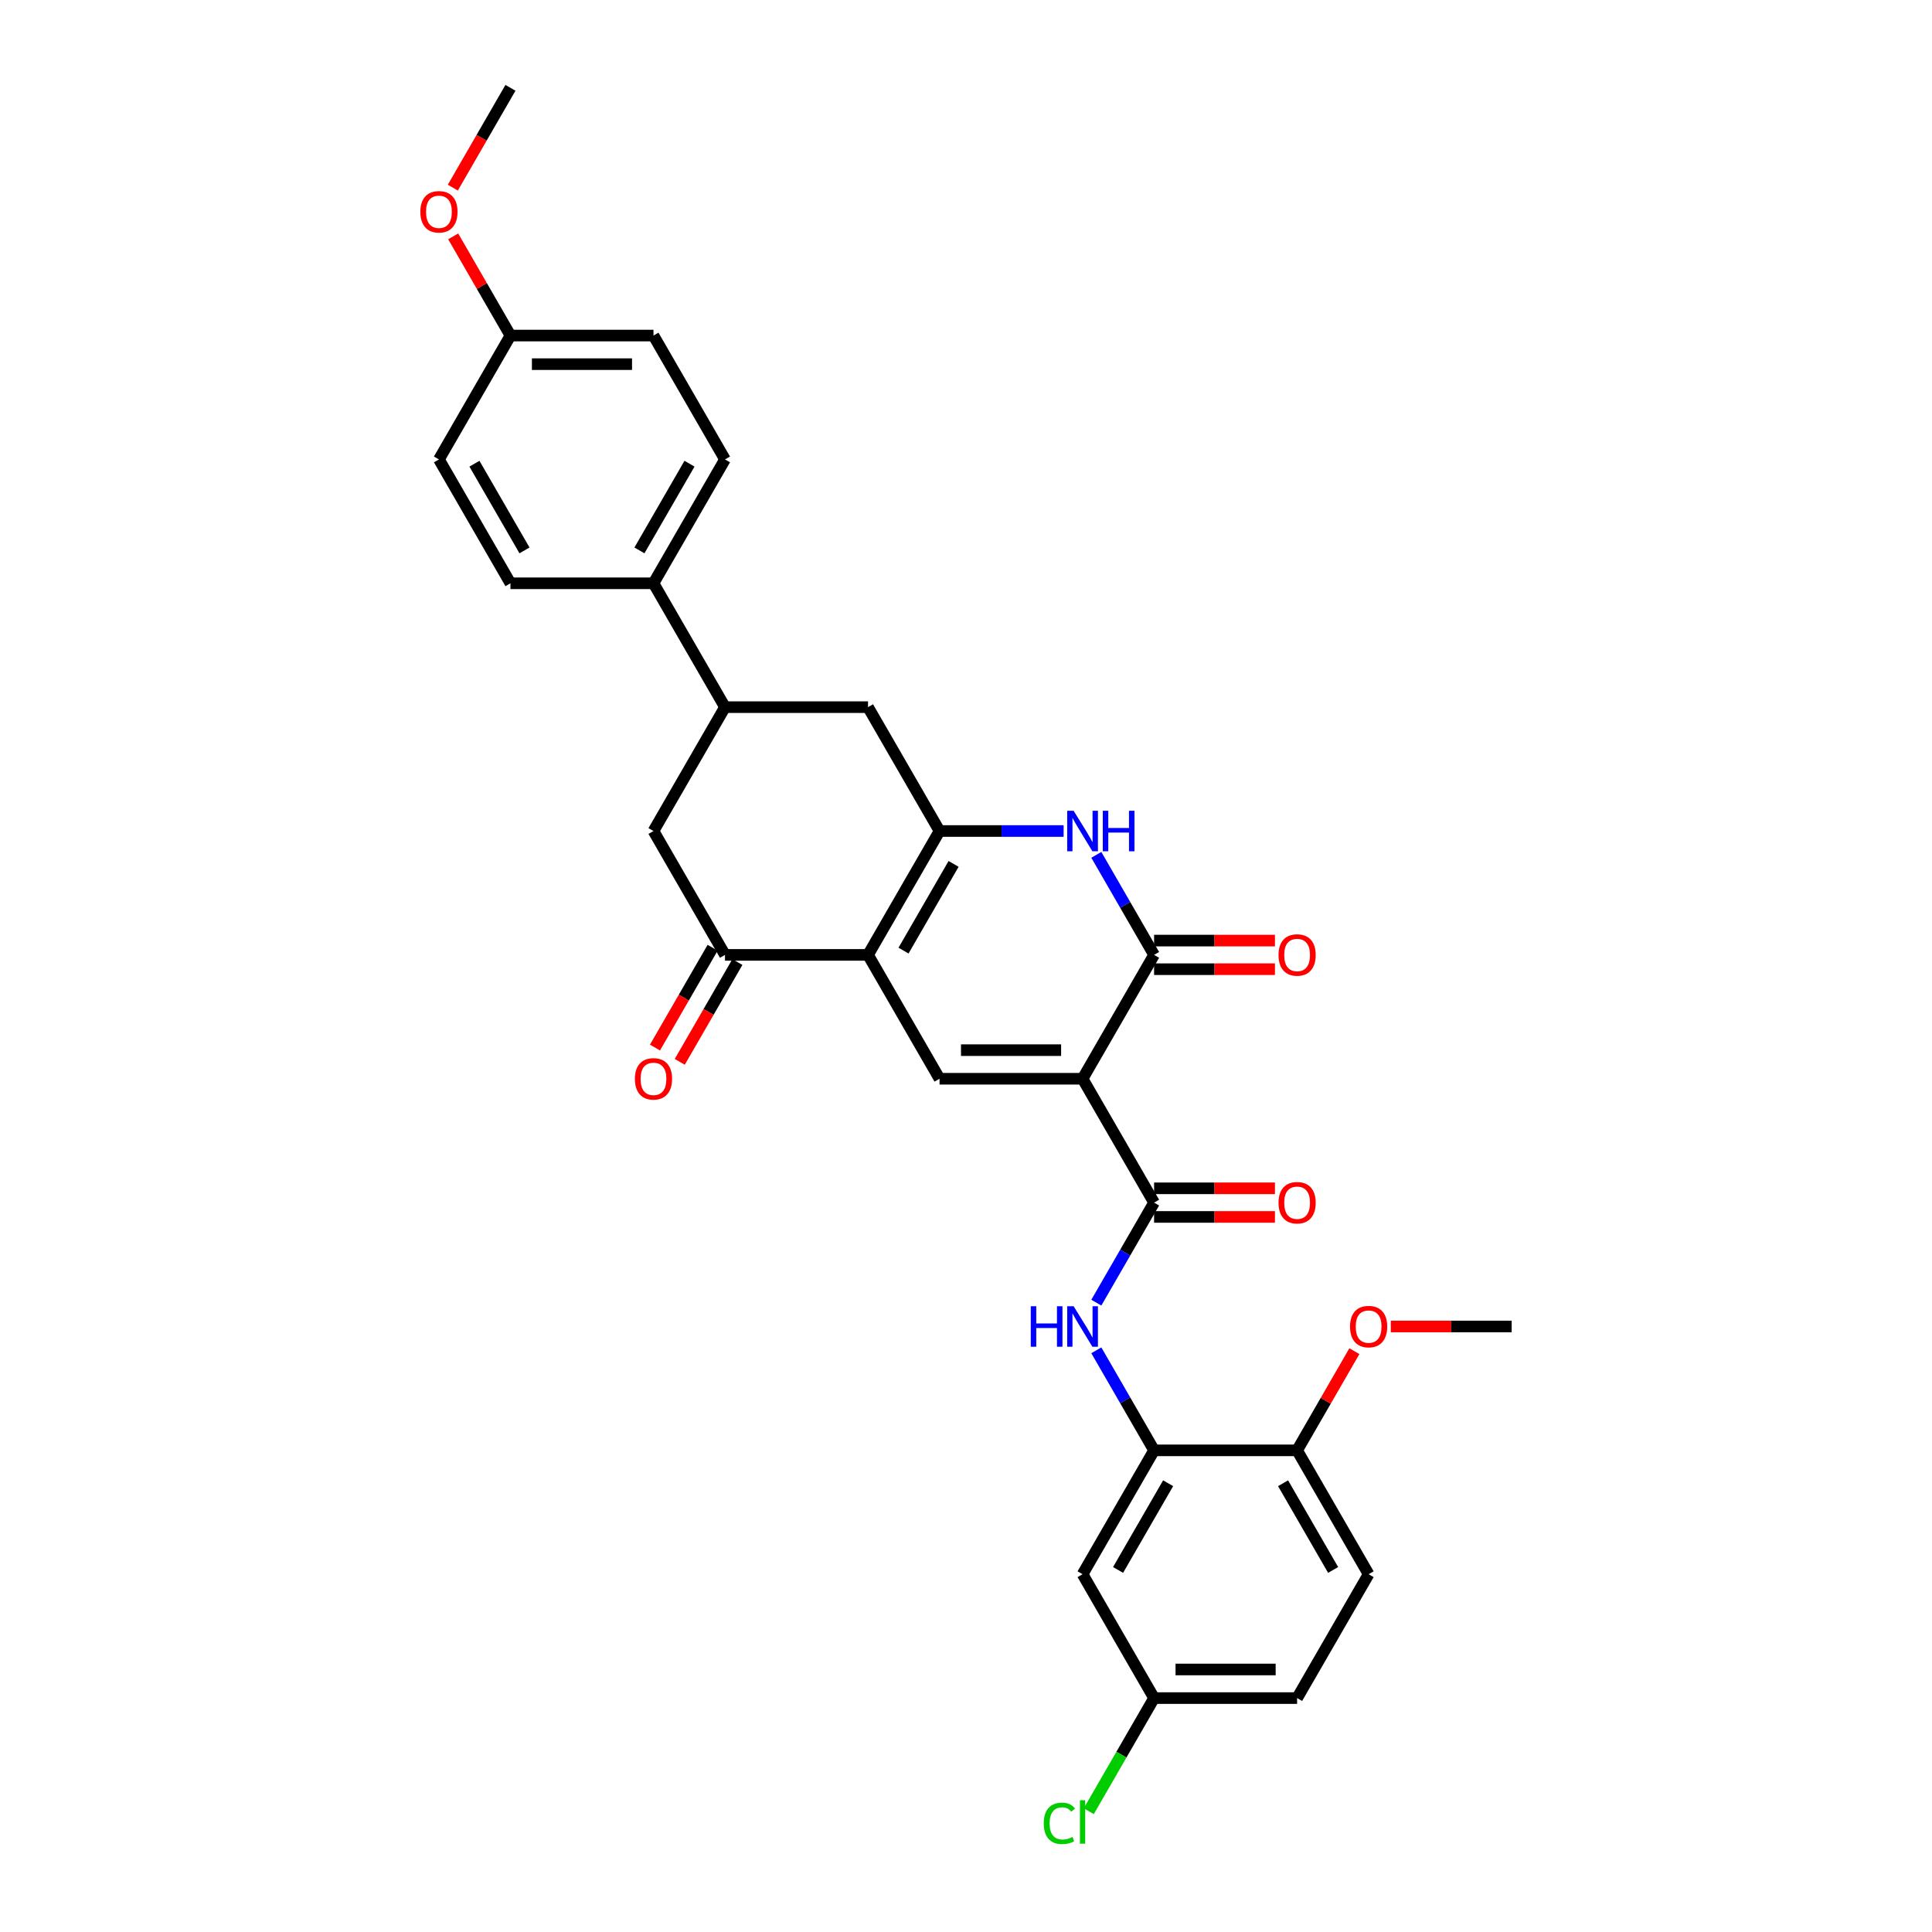 <?xml version='1.0' encoding='iso-8859-1'?>
<svg version='1.1' baseProfile='full'
              xmlns='http://www.w3.org/2000/svg'
                      xmlns:rdkit='http://www.rdkit.org/xml'
                      xmlns:xlink='http://www.w3.org/1999/xlink'
                  xml:space='preserve'
width='1000px' height='1000px' viewBox='0 0 1000 1000'>
<!-- END OF HEADER -->
<rect style='opacity:1.0;fill:#FFFFFF;stroke:none' width='1000' height='1000' x='0' y='0'> </rect>
<path class='bond-2' d='M 560.336,558.361 L 597.352,494.248' style='fill:none;fill-rule:evenodd;stroke:#000000;stroke-width:6px;stroke-linecap:butt;stroke-linejoin:miter;stroke-opacity:1' />
<path class='bond-3' d='M 560.336,558.361 L 486.304,558.361' style='fill:none;fill-rule:evenodd;stroke:#000000;stroke-width:6px;stroke-linecap:butt;stroke-linejoin:miter;stroke-opacity:1' />
<path class='bond-3' d='M 549.231,543.555 L 497.409,543.555' style='fill:none;fill-rule:evenodd;stroke:#000000;stroke-width:6px;stroke-linecap:butt;stroke-linejoin:miter;stroke-opacity:1' />
<path class='bond-5' d='M 560.336,558.361 L 597.352,622.474' style='fill:none;fill-rule:evenodd;stroke:#000000;stroke-width:6px;stroke-linecap:butt;stroke-linejoin:miter;stroke-opacity:1' />
<path class='bond-0' d='M 449.288,494.248 L 486.304,558.361' style='fill:none;fill-rule:evenodd;stroke:#000000;stroke-width:6px;stroke-linecap:butt;stroke-linejoin:miter;stroke-opacity:1' />
<path class='bond-1' d='M 449.288,494.248 L 486.304,430.134' style='fill:none;fill-rule:evenodd;stroke:#000000;stroke-width:6px;stroke-linecap:butt;stroke-linejoin:miter;stroke-opacity:1' />
<path class='bond-1' d='M 467.663,492.034 L 493.574,447.155' style='fill:none;fill-rule:evenodd;stroke:#000000;stroke-width:6px;stroke-linecap:butt;stroke-linejoin:miter;stroke-opacity:1' />
<path class='bond-6' d='M 449.288,494.248 L 375.257,494.248' style='fill:none;fill-rule:evenodd;stroke:#000000;stroke-width:6px;stroke-linecap:butt;stroke-linejoin:miter;stroke-opacity:1' />
<path class='bond-9' d='M 486.304,430.134 L 449.288,366.021' style='fill:none;fill-rule:evenodd;stroke:#000000;stroke-width:6px;stroke-linecap:butt;stroke-linejoin:miter;stroke-opacity:1' />
<path class='bond-31' d='M 486.304,430.134 L 518.419,430.134' style='fill:none;fill-rule:evenodd;stroke:#000000;stroke-width:6px;stroke-linecap:butt;stroke-linejoin:miter;stroke-opacity:1' />
<path class='bond-31' d='M 518.419,430.134 L 550.534,430.134' style='fill:none;fill-rule:evenodd;stroke:#0000FF;stroke-width:6px;stroke-linecap:butt;stroke-linejoin:miter;stroke-opacity:1' />
<path class='bond-4' d='M 597.352,494.248 L 582.404,468.358' style='fill:none;fill-rule:evenodd;stroke:#000000;stroke-width:6px;stroke-linecap:butt;stroke-linejoin:miter;stroke-opacity:1' />
<path class='bond-4' d='M 582.404,468.358 L 567.457,442.468' style='fill:none;fill-rule:evenodd;stroke:#0000FF;stroke-width:6px;stroke-linecap:butt;stroke-linejoin:miter;stroke-opacity:1' />
<path class='bond-13' d='M 597.352,501.651 L 628.63,501.651' style='fill:none;fill-rule:evenodd;stroke:#000000;stroke-width:6px;stroke-linecap:butt;stroke-linejoin:miter;stroke-opacity:1' />
<path class='bond-13' d='M 628.63,501.651 L 659.908,501.651' style='fill:none;fill-rule:evenodd;stroke:#FF0000;stroke-width:6px;stroke-linecap:butt;stroke-linejoin:miter;stroke-opacity:1' />
<path class='bond-13' d='M 597.352,486.845 L 628.63,486.845' style='fill:none;fill-rule:evenodd;stroke:#000000;stroke-width:6px;stroke-linecap:butt;stroke-linejoin:miter;stroke-opacity:1' />
<path class='bond-13' d='M 628.63,486.845 L 659.908,486.845' style='fill:none;fill-rule:evenodd;stroke:#FF0000;stroke-width:6px;stroke-linecap:butt;stroke-linejoin:miter;stroke-opacity:1' />
<path class='bond-7' d='M 597.352,622.474 L 582.404,648.364' style='fill:none;fill-rule:evenodd;stroke:#000000;stroke-width:6px;stroke-linecap:butt;stroke-linejoin:miter;stroke-opacity:1' />
<path class='bond-7' d='M 582.404,648.364 L 567.457,674.254' style='fill:none;fill-rule:evenodd;stroke:#0000FF;stroke-width:6px;stroke-linecap:butt;stroke-linejoin:miter;stroke-opacity:1' />
<path class='bond-15' d='M 597.352,629.878 L 628.63,629.878' style='fill:none;fill-rule:evenodd;stroke:#000000;stroke-width:6px;stroke-linecap:butt;stroke-linejoin:miter;stroke-opacity:1' />
<path class='bond-15' d='M 628.63,629.878 L 659.908,629.878' style='fill:none;fill-rule:evenodd;stroke:#FF0000;stroke-width:6px;stroke-linecap:butt;stroke-linejoin:miter;stroke-opacity:1' />
<path class='bond-15' d='M 597.352,615.071 L 628.63,615.071' style='fill:none;fill-rule:evenodd;stroke:#000000;stroke-width:6px;stroke-linecap:butt;stroke-linejoin:miter;stroke-opacity:1' />
<path class='bond-15' d='M 628.63,615.071 L 659.908,615.071' style='fill:none;fill-rule:evenodd;stroke:#FF0000;stroke-width:6px;stroke-linecap:butt;stroke-linejoin:miter;stroke-opacity:1' />
<path class='bond-11' d='M 375.257,494.248 L 338.241,430.134' style='fill:none;fill-rule:evenodd;stroke:#000000;stroke-width:6px;stroke-linecap:butt;stroke-linejoin:miter;stroke-opacity:1' />
<path class='bond-17' d='M 368.845,490.546 L 353.932,516.377' style='fill:none;fill-rule:evenodd;stroke:#000000;stroke-width:6px;stroke-linecap:butt;stroke-linejoin:miter;stroke-opacity:1' />
<path class='bond-17' d='M 353.932,516.377 L 339.019,542.207' style='fill:none;fill-rule:evenodd;stroke:#FF0000;stroke-width:6px;stroke-linecap:butt;stroke-linejoin:miter;stroke-opacity:1' />
<path class='bond-17' d='M 381.668,497.949 L 366.755,523.78' style='fill:none;fill-rule:evenodd;stroke:#000000;stroke-width:6px;stroke-linecap:butt;stroke-linejoin:miter;stroke-opacity:1' />
<path class='bond-17' d='M 366.755,523.78 L 351.841,549.611' style='fill:none;fill-rule:evenodd;stroke:#FF0000;stroke-width:6px;stroke-linecap:butt;stroke-linejoin:miter;stroke-opacity:1' />
<path class='bond-8' d='M 567.457,698.921 L 582.404,724.811' style='fill:none;fill-rule:evenodd;stroke:#0000FF;stroke-width:6px;stroke-linecap:butt;stroke-linejoin:miter;stroke-opacity:1' />
<path class='bond-8' d='M 582.404,724.811 L 597.352,750.701' style='fill:none;fill-rule:evenodd;stroke:#000000;stroke-width:6px;stroke-linecap:butt;stroke-linejoin:miter;stroke-opacity:1' />
<path class='bond-12' d='M 597.352,750.701 L 560.336,814.814' style='fill:none;fill-rule:evenodd;stroke:#000000;stroke-width:6px;stroke-linecap:butt;stroke-linejoin:miter;stroke-opacity:1' />
<path class='bond-12' d='M 604.622,767.721 L 578.711,812.6' style='fill:none;fill-rule:evenodd;stroke:#000000;stroke-width:6px;stroke-linecap:butt;stroke-linejoin:miter;stroke-opacity:1' />
<path class='bond-16' d='M 597.352,750.701 L 671.383,750.701' style='fill:none;fill-rule:evenodd;stroke:#000000;stroke-width:6px;stroke-linecap:butt;stroke-linejoin:miter;stroke-opacity:1' />
<path class='bond-32' d='M 449.288,366.021 L 375.257,366.021' style='fill:none;fill-rule:evenodd;stroke:#000000;stroke-width:6px;stroke-linecap:butt;stroke-linejoin:miter;stroke-opacity:1' />
<path class='bond-10' d='M 375.257,366.021 L 338.241,430.134' style='fill:none;fill-rule:evenodd;stroke:#000000;stroke-width:6px;stroke-linecap:butt;stroke-linejoin:miter;stroke-opacity:1' />
<path class='bond-14' d='M 375.257,366.021 L 338.241,301.908' style='fill:none;fill-rule:evenodd;stroke:#000000;stroke-width:6px;stroke-linecap:butt;stroke-linejoin:miter;stroke-opacity:1' />
<path class='bond-21' d='M 560.336,814.814 L 597.352,878.928' style='fill:none;fill-rule:evenodd;stroke:#000000;stroke-width:6px;stroke-linecap:butt;stroke-linejoin:miter;stroke-opacity:1' />
<path class='bond-18' d='M 338.241,301.908 L 375.257,237.794' style='fill:none;fill-rule:evenodd;stroke:#000000;stroke-width:6px;stroke-linecap:butt;stroke-linejoin:miter;stroke-opacity:1' />
<path class='bond-18' d='M 330.97,284.888 L 356.882,240.008' style='fill:none;fill-rule:evenodd;stroke:#000000;stroke-width:6px;stroke-linecap:butt;stroke-linejoin:miter;stroke-opacity:1' />
<path class='bond-19' d='M 338.241,301.908 L 264.209,301.908' style='fill:none;fill-rule:evenodd;stroke:#000000;stroke-width:6px;stroke-linecap:butt;stroke-linejoin:miter;stroke-opacity:1' />
<path class='bond-20' d='M 671.383,750.701 L 708.399,814.814' style='fill:none;fill-rule:evenodd;stroke:#000000;stroke-width:6px;stroke-linecap:butt;stroke-linejoin:miter;stroke-opacity:1' />
<path class='bond-20' d='M 664.113,767.721 L 690.024,812.6' style='fill:none;fill-rule:evenodd;stroke:#000000;stroke-width:6px;stroke-linecap:butt;stroke-linejoin:miter;stroke-opacity:1' />
<path class='bond-27' d='M 671.383,750.701 L 686.203,725.033' style='fill:none;fill-rule:evenodd;stroke:#000000;stroke-width:6px;stroke-linecap:butt;stroke-linejoin:miter;stroke-opacity:1' />
<path class='bond-27' d='M 686.203,725.033 L 701.022,699.366' style='fill:none;fill-rule:evenodd;stroke:#FF0000;stroke-width:6px;stroke-linecap:butt;stroke-linejoin:miter;stroke-opacity:1' />
<path class='bond-25' d='M 375.257,237.794 L 338.241,173.681' style='fill:none;fill-rule:evenodd;stroke:#000000;stroke-width:6px;stroke-linecap:butt;stroke-linejoin:miter;stroke-opacity:1' />
<path class='bond-24' d='M 264.209,301.908 L 227.193,237.794' style='fill:none;fill-rule:evenodd;stroke:#000000;stroke-width:6px;stroke-linecap:butt;stroke-linejoin:miter;stroke-opacity:1' />
<path class='bond-24' d='M 271.479,284.888 L 245.568,240.008' style='fill:none;fill-rule:evenodd;stroke:#000000;stroke-width:6px;stroke-linecap:butt;stroke-linejoin:miter;stroke-opacity:1' />
<path class='bond-23' d='M 708.399,814.814 L 671.383,878.928' style='fill:none;fill-rule:evenodd;stroke:#000000;stroke-width:6px;stroke-linecap:butt;stroke-linejoin:miter;stroke-opacity:1' />
<path class='bond-26' d='M 597.352,878.928 L 580.45,908.202' style='fill:none;fill-rule:evenodd;stroke:#000000;stroke-width:6px;stroke-linecap:butt;stroke-linejoin:miter;stroke-opacity:1' />
<path class='bond-26' d='M 580.45,908.202 L 563.549,937.476' style='fill:none;fill-rule:evenodd;stroke:#00CC00;stroke-width:6px;stroke-linecap:butt;stroke-linejoin:miter;stroke-opacity:1' />
<path class='bond-33' d='M 597.352,878.928 L 671.383,878.928' style='fill:none;fill-rule:evenodd;stroke:#000000;stroke-width:6px;stroke-linecap:butt;stroke-linejoin:miter;stroke-opacity:1' />
<path class='bond-33' d='M 608.456,864.121 L 660.279,864.121' style='fill:none;fill-rule:evenodd;stroke:#000000;stroke-width:6px;stroke-linecap:butt;stroke-linejoin:miter;stroke-opacity:1' />
<path class='bond-22' d='M 264.209,173.681 L 227.193,237.794' style='fill:none;fill-rule:evenodd;stroke:#000000;stroke-width:6px;stroke-linecap:butt;stroke-linejoin:miter;stroke-opacity:1' />
<path class='bond-28' d='M 264.209,173.681 L 249.39,148.013' style='fill:none;fill-rule:evenodd;stroke:#000000;stroke-width:6px;stroke-linecap:butt;stroke-linejoin:miter;stroke-opacity:1' />
<path class='bond-28' d='M 249.39,148.013 L 234.571,122.346' style='fill:none;fill-rule:evenodd;stroke:#FF0000;stroke-width:6px;stroke-linecap:butt;stroke-linejoin:miter;stroke-opacity:1' />
<path class='bond-34' d='M 264.209,173.681 L 338.241,173.681' style='fill:none;fill-rule:evenodd;stroke:#000000;stroke-width:6px;stroke-linecap:butt;stroke-linejoin:miter;stroke-opacity:1' />
<path class='bond-34' d='M 275.314,188.488 L 327.136,188.488' style='fill:none;fill-rule:evenodd;stroke:#000000;stroke-width:6px;stroke-linecap:butt;stroke-linejoin:miter;stroke-opacity:1' />
<path class='bond-29' d='M 719.874,686.588 L 751.152,686.588' style='fill:none;fill-rule:evenodd;stroke:#FF0000;stroke-width:6px;stroke-linecap:butt;stroke-linejoin:miter;stroke-opacity:1' />
<path class='bond-29' d='M 751.152,686.588 L 782.431,686.588' style='fill:none;fill-rule:evenodd;stroke:#000000;stroke-width:6px;stroke-linecap:butt;stroke-linejoin:miter;stroke-opacity:1' />
<path class='bond-30' d='M 234.383,97.116 L 249.296,71.285' style='fill:none;fill-rule:evenodd;stroke:#FF0000;stroke-width:6px;stroke-linecap:butt;stroke-linejoin:miter;stroke-opacity:1' />
<path class='bond-30' d='M 249.296,71.285 L 264.209,45.455' style='fill:none;fill-rule:evenodd;stroke:#000000;stroke-width:6px;stroke-linecap:butt;stroke-linejoin:miter;stroke-opacity:1' />
<path  class='atom-5' d='M 555.701 419.652
L 562.572 430.756
Q 563.253 431.852, 564.348 433.836
Q 565.444 435.82, 565.503 435.939
L 565.503 419.652
L 568.287 419.652
L 568.287 440.617
L 565.414 440.617
L 558.041 428.476
Q 557.182 427.055, 556.264 425.426
Q 555.376 423.797, 555.109 423.294
L 555.109 440.617
L 552.385 440.617
L 552.385 419.652
L 555.701 419.652
' fill='#0000FF'/>
<path  class='atom-5' d='M 570.804 419.652
L 573.647 419.652
L 573.647 428.565
L 584.366 428.565
L 584.366 419.652
L 587.209 419.652
L 587.209 440.617
L 584.366 440.617
L 584.366 430.934
L 573.647 430.934
L 573.647 440.617
L 570.804 440.617
L 570.804 419.652
' fill='#0000FF'/>
<path  class='atom-8' d='M 533.522 676.105
L 536.364 676.105
L 536.364 685.018
L 547.084 685.018
L 547.084 676.105
L 549.927 676.105
L 549.927 697.071
L 547.084 697.071
L 547.084 687.387
L 536.364 687.387
L 536.364 697.071
L 533.522 697.071
L 533.522 676.105
' fill='#0000FF'/>
<path  class='atom-8' d='M 555.701 676.105
L 562.572 687.21
Q 563.253 688.305, 564.348 690.289
Q 565.444 692.273, 565.503 692.392
L 565.503 676.105
L 568.287 676.105
L 568.287 697.071
L 565.414 697.071
L 558.041 684.929
Q 557.182 683.508, 556.264 681.879
Q 555.376 680.251, 555.109 679.747
L 555.109 697.071
L 552.385 697.071
L 552.385 676.105
L 555.701 676.105
' fill='#0000FF'/>
<path  class='atom-14' d='M 661.759 494.307
Q 661.759 489.273, 664.247 486.46
Q 666.734 483.646, 671.383 483.646
Q 676.033 483.646, 678.52 486.46
Q 681.007 489.273, 681.007 494.307
Q 681.007 499.4, 678.49 502.302
Q 675.973 505.175, 671.383 505.175
Q 666.764 505.175, 664.247 502.302
Q 661.759 499.43, 661.759 494.307
M 671.383 502.806
Q 674.582 502.806, 676.299 500.674
Q 678.046 498.512, 678.046 494.307
Q 678.046 490.191, 676.299 488.118
Q 674.582 486.015, 671.383 486.015
Q 668.185 486.015, 666.438 488.088
Q 664.72 490.161, 664.72 494.307
Q 664.72 498.542, 666.438 500.674
Q 668.185 502.806, 671.383 502.806
' fill='#FF0000'/>
<path  class='atom-16' d='M 661.759 622.534
Q 661.759 617.499, 664.247 614.686
Q 666.734 611.873, 671.383 611.873
Q 676.033 611.873, 678.52 614.686
Q 681.007 617.499, 681.007 622.534
Q 681.007 627.627, 678.49 630.529
Q 675.973 633.401, 671.383 633.401
Q 666.764 633.401, 664.247 630.529
Q 661.759 627.657, 661.759 622.534
M 671.383 631.032
Q 674.582 631.032, 676.299 628.9
Q 678.046 626.739, 678.046 622.534
Q 678.046 618.417, 676.299 616.345
Q 674.582 614.242, 671.383 614.242
Q 668.185 614.242, 666.438 616.315
Q 664.72 618.388, 664.72 622.534
Q 664.72 626.768, 666.438 628.9
Q 668.185 631.032, 671.383 631.032
' fill='#FF0000'/>
<path  class='atom-18' d='M 328.617 558.42
Q 328.617 553.386, 331.104 550.573
Q 333.592 547.76, 338.241 547.76
Q 342.89 547.76, 345.377 550.573
Q 347.865 553.386, 347.865 558.42
Q 347.865 563.514, 345.348 566.416
Q 342.831 569.288, 338.241 569.288
Q 333.621 569.288, 331.104 566.416
Q 328.617 563.543, 328.617 558.42
M 338.241 566.919
Q 341.439 566.919, 343.156 564.787
Q 344.904 562.625, 344.904 558.42
Q 344.904 554.304, 343.156 552.231
Q 341.439 550.129, 338.241 550.129
Q 335.043 550.129, 333.295 552.202
Q 331.578 554.275, 331.578 558.42
Q 331.578 562.655, 333.295 564.787
Q 335.043 566.919, 338.241 566.919
' fill='#FF0000'/>
<path  class='atom-27' d='M 540.258 943.766
Q 540.258 938.555, 542.687 935.83
Q 545.145 933.076, 549.794 933.076
Q 554.117 933.076, 556.427 936.126
L 554.473 937.725
Q 552.785 935.505, 549.794 935.505
Q 546.625 935.505, 544.937 937.637
Q 543.279 939.739, 543.279 943.766
Q 543.279 947.912, 544.996 950.044
Q 546.744 952.176, 550.119 952.176
Q 552.429 952.176, 555.124 950.785
L 555.953 953.006
Q 554.857 953.716, 553.199 954.131
Q 551.541 954.545, 549.705 954.545
Q 545.145 954.545, 542.687 951.762
Q 540.258 948.978, 540.258 943.766
' fill='#00CC00'/>
<path  class='atom-27' d='M 558.974 931.803
L 561.698 931.803
L 561.698 954.279
L 558.974 954.279
L 558.974 931.803
' fill='#00CC00'/>
<path  class='atom-28' d='M 698.775 686.647
Q 698.775 681.613, 701.263 678.8
Q 703.75 675.986, 708.399 675.986
Q 713.048 675.986, 715.536 678.8
Q 718.023 681.613, 718.023 686.647
Q 718.023 691.74, 715.506 694.642
Q 712.989 697.515, 708.399 697.515
Q 703.78 697.515, 701.263 694.642
Q 698.775 691.77, 698.775 686.647
M 708.399 695.146
Q 711.597 695.146, 713.315 693.014
Q 715.062 690.852, 715.062 686.647
Q 715.062 682.531, 713.315 680.458
Q 711.597 678.355, 708.399 678.355
Q 705.201 678.355, 703.454 680.428
Q 701.736 682.501, 701.736 686.647
Q 701.736 690.882, 703.454 693.014
Q 705.201 695.146, 708.399 695.146
' fill='#FF0000'/>
<path  class='atom-29' d='M 217.569 109.627
Q 217.569 104.593, 220.057 101.78
Q 222.544 98.966, 227.193 98.966
Q 231.842 98.966, 234.33 101.78
Q 236.817 104.593, 236.817 109.627
Q 236.817 114.72, 234.3 117.623
Q 231.783 120.495, 227.193 120.495
Q 222.574 120.495, 220.057 117.623
Q 217.569 114.75, 217.569 109.627
M 227.193 118.126
Q 230.391 118.126, 232.109 115.994
Q 233.856 113.832, 233.856 109.627
Q 233.856 105.511, 232.109 103.438
Q 230.391 101.336, 227.193 101.336
Q 223.995 101.336, 222.248 103.408
Q 220.53 105.481, 220.53 109.627
Q 220.53 113.862, 222.248 115.994
Q 223.995 118.126, 227.193 118.126
' fill='#FF0000'/>
</svg>
